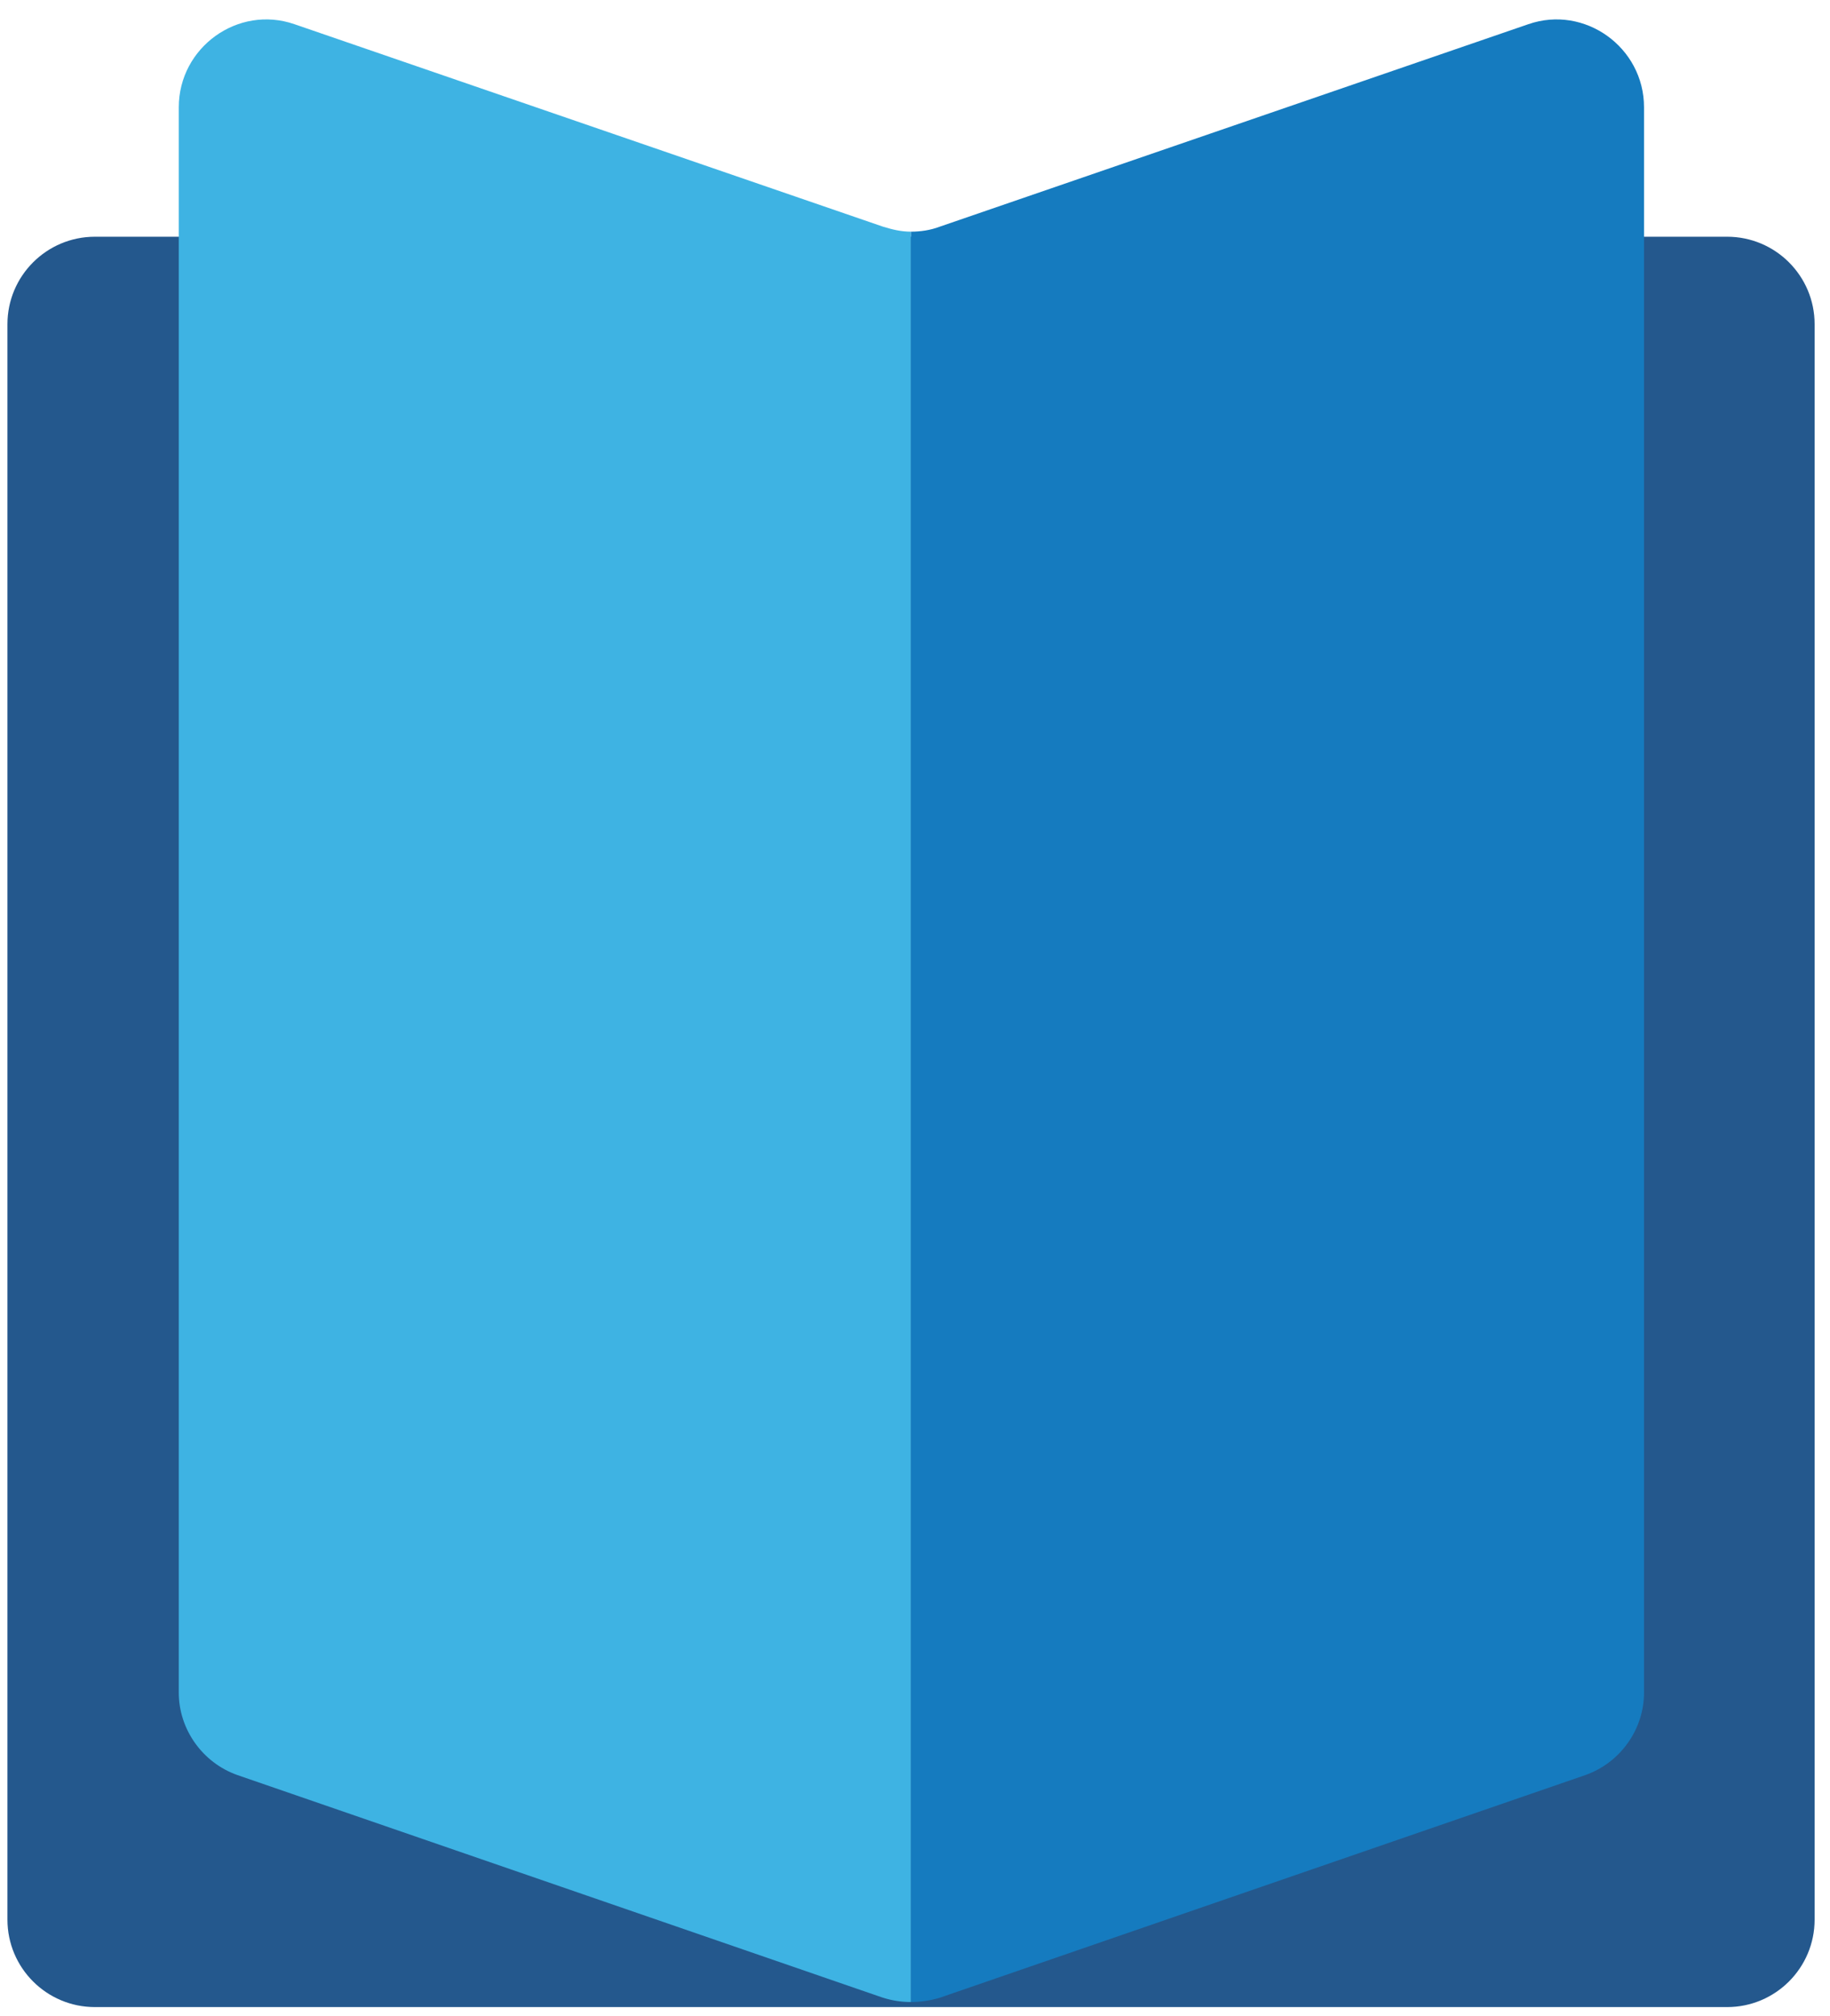 <svg width="59" height="65" viewBox="0 0 59 65" fill="none" xmlns="http://www.w3.org/2000/svg">
<path d="M55.684 7.632H3.06C1.503 7.632 0.24 8.895 0.24 10.452V61.887C0.24 63.444 1.503 64.707 3.06 64.707H55.684C57.241 64.707 58.504 63.444 58.504 61.887V10.452C58.504 8.895 57.241 7.632 55.684 7.632Z" fill="#24588D"/>
<path d="M29.372 7.469V64.544C29.046 64.544 28.766 64.497 28.463 64.404L7.652 57.226C6.533 56.83 5.764 55.758 5.764 54.569V3.46C5.764 1.526 7.675 0.151 9.493 0.78L28.463 7.306C28.766 7.399 29.046 7.469 29.372 7.469Z" fill="#3EB3E3"/>
<path d="M53.004 3.46V54.569C53.004 55.758 52.235 56.83 51.116 57.226L30.304 64.404C30.001 64.497 29.675 64.544 29.372 64.544V7.469C29.675 7.469 30.001 7.422 30.304 7.306L49.275 0.78C51.093 0.151 53.004 1.526 53.004 3.46Z" fill="#157BBF"/>
</svg>
